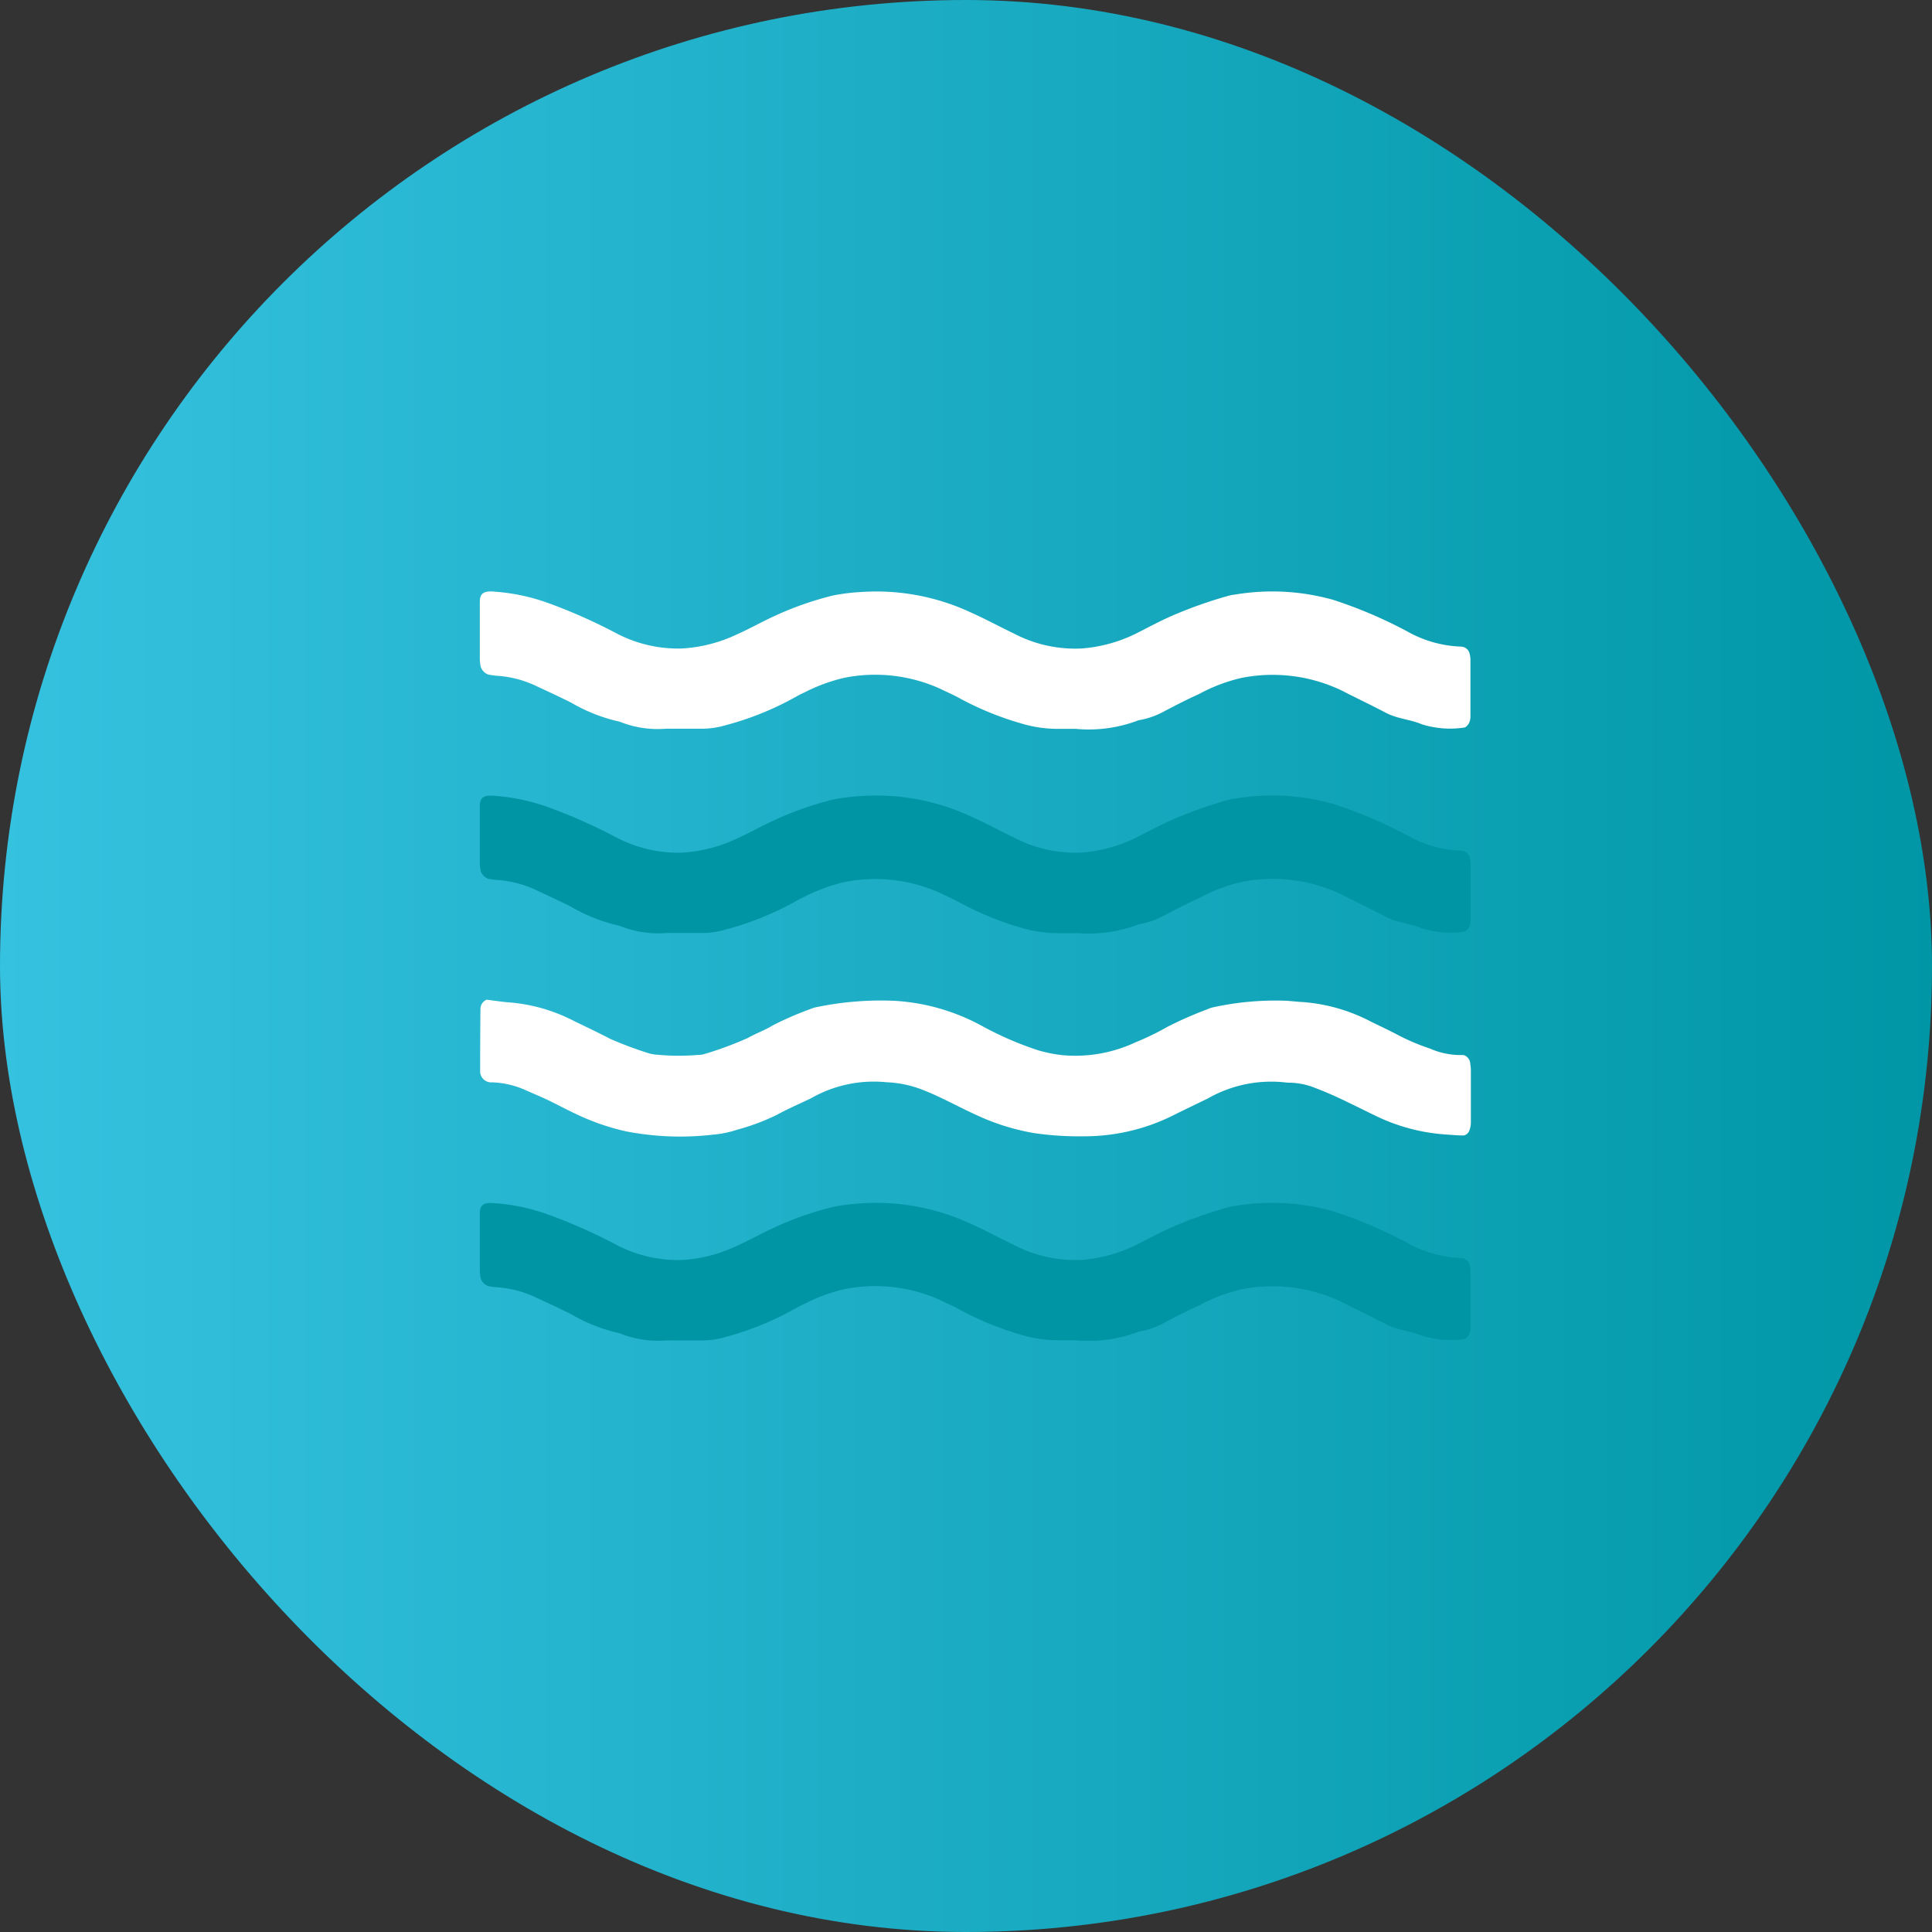 <svg xmlns="http://www.w3.org/2000/svg" xmlns:xlink="http://www.w3.org/1999/xlink" width="60" height="60" viewBox="0 0 60 60">
  <rect x="0" y="0" width="60" height="60" fill="#333333" stroke="none"/>
  <defs>
    <linearGradient id="linear-gradient" y1="0.5" x2="1" y2="0.5" gradientUnits="objectBoundingBox">
      <stop offset="0" stop-color="#35c2e0"/>
      <stop offset="1" stop-color="#0096a6"/>
    </linearGradient>
    <clipPath id="clip-path">
      <rect id="長方形_31563" data-name="長方形 31563" width="30.776" height="23.275" fill="none"/>
    </clipPath>
  </defs>
  <g id="グループ_37980" data-name="グループ 37980" transform="translate(0.401 0.476)">
    <rect id="長方形_31594" data-name="長方形 31594" width="60" height="60" rx="30" transform="translate(-0.401 -0.476)" fill="url(#linear-gradient)"/>
    <g id="icon" transform="translate(14.5 17.887)">
      <g id="グループ_34380" data-name="グループ 34380" clip-path="url(#clip-path)">
        <path id="パス_61124" data-name="パス 61124" d="M18.536,4.272c-.251,0-.448,0-.645,0A3.933,3.933,0,0,1,16.8,4.1a9.5,9.5,0,0,1-1.975-.819c-.175-.091-.356-.169-.534-.257a4.9,4.9,0,0,0-2.965-.339,5.361,5.361,0,0,0-1.246.458c-.135.057-.264.135-.394.205a9.321,9.321,0,0,1-2.057.813,2.65,2.65,0,0,1-.654.106c-.395,0-.79,0-1.185,0A3.164,3.164,0,0,1,4.344,4.05a5.235,5.235,0,0,1-1.508-.592c-.351-.177-.71-.342-1.067-.508A3.329,3.329,0,0,0,.56,2.626a2.511,2.511,0,0,1-.293-.039.377.377,0,0,1-.242-.257A1.527,1.527,0,0,1,0,2.111Q0,1.223,0,.334c0-.25.108-.34.377-.328a6.191,6.191,0,0,1,1.8.378,16.9,16.9,0,0,1,2.025.9,4.124,4.124,0,0,0,2.063.493,4.593,4.593,0,0,0,1.708-.433C8.358,1.174,8.724.967,9.1.792a9.995,9.995,0,0,1,1.88-.664,6.382,6.382,0,0,1,.879-.107,6.942,6.942,0,0,1,3.383.633c.451.2.883.437,1.328.649a4.1,4.1,0,0,0,2.14.472,4.622,4.622,0,0,0,1.631-.443c.4-.2.787-.414,1.195-.588A13.571,13.571,0,0,1,23.282.131a.971.971,0,0,1,.146-.025A6.985,6.985,0,0,1,26.5.265a14.12,14.12,0,0,1,2.308.984,3.646,3.646,0,0,0,1.687.47.285.285,0,0,1,.248.235.987.987,0,0,1,.022.145q0,.888,0,1.777a.487.487,0,0,1-.043.215c-.031.059-.1.139-.152.141a2.926,2.926,0,0,1-1.31-.1c-.364-.154-.771-.172-1.125-.36-.328-.174-.66-.334-.991-.5-.111-.055-.222-.109-.33-.167a4.963,4.963,0,0,0-3.172-.412,5.188,5.188,0,0,0-1.31.5c-.36.162-.71.342-1.06.525a2.511,2.511,0,0,1-.761.278.347.347,0,0,0-.071.016,4.322,4.322,0,0,1-1.91.263" transform="translate(0 0)" fill="#fff"/>
        <path id="パス_61125" data-name="パス 61125" d="M18.536,12c-.251,0-.448,0-.645,0a3.933,3.933,0,0,1-1.088-.172,9.5,9.5,0,0,1-1.975-.819c-.175-.091-.356-.169-.534-.257a4.9,4.9,0,0,0-2.965-.339,5.324,5.324,0,0,0-1.246.458c-.135.057-.264.135-.394.205a9.321,9.321,0,0,1-2.057.813,2.65,2.65,0,0,1-.654.106c-.395,0-.79,0-1.185,0a3.175,3.175,0,0,1-1.448-.222,5.235,5.235,0,0,1-1.508-.592c-.351-.178-.71-.342-1.067-.508A3.33,3.33,0,0,0,.56,10.35a2.346,2.346,0,0,1-.293-.038.376.376,0,0,1-.242-.258A1.5,1.5,0,0,1,0,9.835q0-.888,0-1.777c0-.25.108-.34.377-.328a6.191,6.191,0,0,1,1.8.378,16.9,16.9,0,0,1,2.025.9A4.132,4.132,0,0,0,6.268,9.5a4.563,4.563,0,0,0,1.708-.435c.382-.171.748-.378,1.128-.553a9.937,9.937,0,0,1,1.88-.664,6.382,6.382,0,0,1,.879-.107,6.933,6.933,0,0,1,3.383.633c.451.195.883.437,1.328.648a4.091,4.091,0,0,0,2.14.473,4.622,4.622,0,0,0,1.631-.443c.4-.2.787-.414,1.195-.589a13.567,13.567,0,0,1,1.742-.612.971.971,0,0,1,.146-.025,6.985,6.985,0,0,1,3.076.16,14.188,14.188,0,0,1,2.308.983,3.647,3.647,0,0,0,1.687.471.284.284,0,0,1,.248.234,1.022,1.022,0,0,1,.022.145q0,.889,0,1.777a.487.487,0,0,1-.043.215c-.031.059-.1.139-.152.141a2.926,2.926,0,0,1-1.31-.1c-.364-.154-.771-.172-1.125-.36-.328-.174-.66-.334-.991-.5-.111-.055-.222-.109-.33-.167a4.963,4.963,0,0,0-3.172-.412,5.157,5.157,0,0,0-1.31.5c-.36.162-.71.342-1.06.525a2.491,2.491,0,0,1-.761.279.347.347,0,0,0-.071.016,4.322,4.322,0,0,1-1.91.263" transform="translate(0 -1.383)" fill="#0095a4"/>
        <path id="パス_61126" data-name="パス 61126" d="M18.536,27.4c-.251,0-.448,0-.645,0a3.933,3.933,0,0,1-1.088-.172,9.546,9.546,0,0,1-1.975-.819c-.175-.091-.356-.17-.534-.258a4.908,4.908,0,0,0-2.965-.338,5.324,5.324,0,0,0-1.246.458c-.135.057-.264.135-.394.205A9.321,9.321,0,0,1,7.63,27.3a2.65,2.65,0,0,1-.654.106c-.395,0-.79,0-1.185,0a3.175,3.175,0,0,1-1.448-.222,5.213,5.213,0,0,1-1.508-.593c-.351-.177-.71-.342-1.067-.507A3.33,3.33,0,0,0,.56,25.758a2.345,2.345,0,0,1-.293-.038.376.376,0,0,1-.242-.258A1.5,1.5,0,0,1,0,25.243q0-.887,0-1.777c0-.25.108-.34.377-.328a6.219,6.219,0,0,1,1.8.378,16.9,16.9,0,0,1,2.025.9,4.132,4.132,0,0,0,2.063.493,4.579,4.579,0,0,0,1.708-.435c.382-.171.748-.378,1.128-.553a9.88,9.88,0,0,1,1.88-.664,6.383,6.383,0,0,1,.879-.108,6.933,6.933,0,0,1,3.383.634c.451.195.883.437,1.328.648a4.1,4.1,0,0,0,2.14.473,4.639,4.639,0,0,0,1.631-.443c.4-.2.787-.414,1.195-.589a13.567,13.567,0,0,1,1.742-.612,1.089,1.089,0,0,1,.146-.026,7.01,7.01,0,0,1,3.076.16,14.191,14.191,0,0,1,2.308.984,3.636,3.636,0,0,0,1.687.47.286.286,0,0,1,.248.235,1,1,0,0,1,.022.145q0,.889,0,1.777a.487.487,0,0,1-.043.215c-.031.059-.1.139-.152.141a2.926,2.926,0,0,1-1.31-.1c-.364-.154-.771-.172-1.125-.36-.328-.175-.66-.335-.991-.5-.111-.055-.222-.109-.33-.167a4.968,4.968,0,0,0-3.172-.411,5.157,5.157,0,0,0-1.31.5c-.36.161-.71.341-1.06.525a2.511,2.511,0,0,1-.761.278.347.347,0,0,0-.071.016,4.322,4.322,0,0,1-1.91.263" transform="translate(0 -4.141)" fill="#0095a4"/>
        <path id="パス_61127" data-name="パス 61127" d="M.211,15.448c.25.03.493.071.738.087a5.281,5.281,0,0,1,1.975.574c.378.183.756.362,1.128.556a11.659,11.659,0,0,0,1.177.441,1.129,1.129,0,0,0,.29.052,7.221,7.221,0,0,0,1.257.006A.724.724,0,0,0,7,17.129a11.062,11.062,0,0,0,1.314-.487c.258-.146.542-.245.793-.4a10.184,10.184,0,0,1,1.151-.5,1,1,0,0,1,.212-.065,9.821,9.821,0,0,1,2.427-.193,6.438,6.438,0,0,1,2.678.768,10.286,10.286,0,0,0,1.761.766,4.223,4.223,0,0,0,.793.156,4.412,4.412,0,0,0,2.231-.4,8.516,8.516,0,0,0,1-.485,11.77,11.77,0,0,1,1.217-.536.955.955,0,0,1,.209-.071,9.079,9.079,0,0,1,2.279-.2c.172.012.344.033.516.041a5.433,5.433,0,0,1,2.115.617c.288.14.579.276.861.427a6.722,6.722,0,0,0,.955.4,2.358,2.358,0,0,0,1,.2c.112-.011.232.121.245.235.008.073.021.147.022.22,0,.543,0,1.085,0,1.629a.719.719,0,0,1-.057.286.242.242,0,0,1-.163.128c-.2,0-.392-.02-.587-.032a5.881,5.881,0,0,1-2.194-.6c-.6-.287-1.186-.6-1.812-.835a2.243,2.243,0,0,0-.789-.172c-.049,0-.1,0-.148-.007a3.972,3.972,0,0,0-2.424.5c-.355.173-.71.342-1.063.518a6.174,6.174,0,0,1-2.782.654,9.6,9.6,0,0,1-1.549-.1,6.994,6.994,0,0,1-1.757-.547c-.562-.253-1.1-.559-1.671-.785a3.478,3.478,0,0,0-1.149-.247,3.936,3.936,0,0,0-2.351.5c-.355.172-.719.326-1.063.516a6.963,6.963,0,0,1-1.246.464,3.18,3.18,0,0,1-.722.147,8.806,8.806,0,0,1-2.727-.105A7.186,7.186,0,0,1,3.4,19.18c-.389-.155-.759-.354-1.134-.541-.265-.133-.536-.247-.808-.365a2.756,2.756,0,0,0-1.068-.259.346.346,0,0,1-.379-.365q0-.962.01-1.924a.308.308,0,0,1,.2-.28" transform="translate(-0.001 -2.765)" fill="#fff"/>
      </g>
    </g>
  </g>
</svg>
